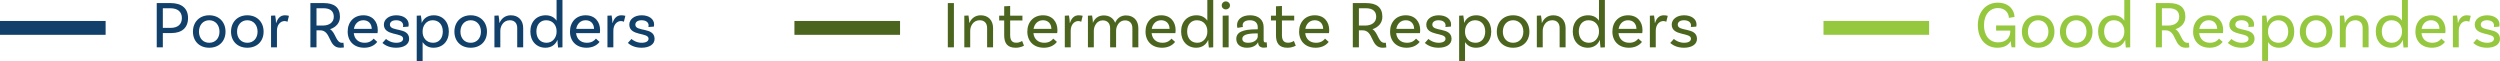 <!-- Generator: Adobe Illustrator 24.0.3, SVG Export Plug-In  -->
<svg version="1.1" xmlns="http://www.w3.org/2000/svg" xmlns:xlink="http://www.w3.org/1999/xlink" x="0px" y="0px"
	 width="745.82px" height="18.2px" viewBox="0 0 745.82 18.2" style="enable-background:new 0 0 745.82 18.2;" xml:space="preserve"
	>
<style type="text/css">
	.st0{fill:none;stroke:#11416B;stroke-width:4.135;stroke-miterlimit:8;}
	.st1{fill:none;stroke:#4B651F;stroke-width:4.135;stroke-miterlimit:8;}
	.st2{fill:none;stroke:#95C83F;stroke-width:4.135;stroke-miterlimit:8;}
	.st3{fill:#11416B;}
	.st4{fill:#4B651F;}
	.st5{fill:#95C83F;}
</style>
<defs>
</defs>
<g>
	<line class="st0" x1="0" y1="8.32" x2="31.51" y2="8.32"/>
	<line class="st1" x1="237" y1="8.32" x2="268.51" y2="8.32"/>
	<line class="st2" x1="544" y1="8.32" x2="575.51" y2="8.32"/>
	<g>
		<path class="st3" d="M56.1,5.38c0,2.86-1.8,4.48-4.96,4.48h-2.56v4.26h-1.82V0.92h4.16C54.22,0.92,56.1,2.52,56.1,5.38z
			 M54.26,5.38c0-1.86-1.24-2.92-3.46-2.92h-2.22v5.86h2.28C53.04,8.32,54.26,7.26,54.26,5.38z"/>
		<path class="st3" d="M67.28,9.44c0,2.86-1.94,4.8-4.86,4.8c-2.92,0-4.86-1.94-4.86-4.8s1.94-4.88,4.86-4.88
			C65.34,4.56,67.28,6.58,67.28,9.44z M65.48,9.44c0-1.96-1.22-3.4-3.06-3.4c-1.84,0-3.06,1.44-3.06,3.4c0,1.96,1.22,3.32,3.06,3.32
			C64.26,12.76,65.48,11.4,65.48,9.44z"/>
		<path class="st3" d="M78.64,9.44c0,2.86-1.94,4.8-4.86,4.8c-2.92,0-4.86-1.94-4.86-4.8s1.94-4.88,4.86-4.88
			C76.7,4.56,78.64,6.58,78.64,9.44z M76.84,9.44c0-1.96-1.22-3.4-3.06-3.4c-1.84,0-3.06,1.44-3.06,3.4c0,1.96,1.22,3.32,3.06,3.32
			C75.62,12.76,76.84,11.4,76.84,9.44z"/>
		<path class="st3" d="M86.2,4.72L85.76,6.5c-0.2-0.12-0.48-0.22-0.88-0.22c-1.06,0-2.26,0.94-2.26,2.9v4.94h-1.76V4.68l1.24-0.06
			c0.16,0.72,0.24,1.78,0.24,2.2h0.08c0.36-1.24,1.16-2.26,2.56-2.26C85.4,4.56,85.84,4.62,86.2,4.72z"/>
		<path class="st3" d="M102.6,14.14c0,0-0.5,0.1-1.08,0.1c-3.7,0-2.6-5.2-6.04-5.2h-1.06v5.08H92.6V0.92h3.98
			c3.08,0,4.84,1.24,4.84,4.1c0,1.84-1.22,3.12-2.96,3.7c1.7,0.96,1.72,4.06,3.6,4.06c0.24,0,0.4-0.04,0.4-0.04L102.6,14.14z
			 M96.32,7.62c1.86,0,3.26-0.92,3.26-2.6c0-1.7-1.08-2.56-3.08-2.56h-2.08v5.16H96.32z"/>
		<path class="st3" d="M105.54,9.88c0.18,1.74,1.36,2.88,3.24,2.88c1.44,0,2.26-0.68,2.68-1.24l1.08,0.98
			c-0.88,1.16-2.28,1.74-3.9,1.74c-3.02,0-4.92-1.94-4.92-4.82c0-2.82,1.82-4.86,4.68-4.86c2.78,0,4.3,1.94,4.3,4.42
			c0,0.56-0.08,0.9-0.08,0.9H105.54z M105.58,8.62h5.32c-0.02-1.56-1-2.58-2.5-2.58C106.88,6.04,105.84,7.1,105.58,8.62z"/>
		<path class="st3" d="M120.28,7.6c0-0.98-0.86-1.56-2.1-1.56c-1.18,0-1.86,0.54-1.86,1.32c0,2.22,5.68,0.62,5.74,4.2
			c0.02,1.7-1.6,2.68-3.9,2.68c-2.32,0-3.54-0.98-4.08-1.42l1.08-1.2c0.4,0.38,1.58,1.14,3.02,1.14c1.4,0,2.08-0.5,2.08-1.22
			c0-1.94-5.74-0.7-5.74-4.2c0-1.56,1.48-2.78,3.7-2.78c2.22,0,3.7,1.16,3.7,2.72c0,0.38-0.08,0.66-0.08,0.66l-1.62,0.12
			C120.26,7.92,120.28,7.74,120.28,7.6z"/>
		<path class="st3" d="M133.9,9.42c0,2.9-1.84,4.82-4.6,4.82c-1.48,0-2.58-0.7-3.22-1.68v5.64h-1.76V4.68l1.24-0.06
			c0.14,0.64,0.26,1.82,0.24,2.2h0.02c0.52-1.22,1.64-2.26,3.58-2.26C132.06,4.56,133.9,6.5,133.9,9.42z M132.1,9.42
			c0-2.02-1.16-3.38-3.02-3.38c-2,0-3,1.78-3,3.18V9.6c0,1.42,0.94,3.16,3.12,3.16C130.96,12.76,132.1,11.42,132.1,9.42z"/>
		<path class="st3" d="M145.28,9.44c0,2.86-1.94,4.8-4.86,4.8c-2.92,0-4.86-1.94-4.86-4.8s1.94-4.88,4.86-4.88
			C143.34,4.56,145.28,6.58,145.28,9.44z M143.48,9.44c0-1.96-1.22-3.4-3.06-3.4c-1.84,0-3.06,1.44-3.06,3.4
			c0,1.96,1.22,3.32,3.06,3.32C142.26,12.76,143.48,11.4,143.48,9.44z"/>
		<path class="st3" d="M156.08,8.34v5.78h-1.78V8.34c0-1.38-0.78-2.3-2.2-2.3c-1.96,0-2.84,1.78-2.84,3.14v4.94h-1.76V4.68
			l1.24-0.06c0.16,0.72,0.24,1.78,0.24,2.2h0.06c0.5-1.18,1.56-2.26,3.36-2.26C154.66,4.56,156.08,6.08,156.08,8.34z"/>
		<path class="st3" d="M167.8,0v14.12l-1.3,0.06c-0.1-0.66-0.2-1.82-0.18-2.2h-0.06c-0.54,1.26-1.72,2.26-3.54,2.26
			c-2.66,0-4.5-1.94-4.5-4.86c0-2.9,1.84-4.82,4.6-4.82c1.54,0,2.6,0.68,3.22,1.6V0H167.8z M166.04,9.58V9.2
			c0-1.42-0.94-3.16-3.12-3.16c-1.76,0-2.9,1.34-2.9,3.34c0,2.02,1.16,3.38,3.02,3.38C165.04,12.76,166.04,10.98,166.04,9.58z"/>
		<path class="st3" d="M171.86,9.88c0.18,1.74,1.36,2.88,3.24,2.88c1.44,0,2.26-0.68,2.68-1.24l1.08,0.98
			c-0.88,1.16-2.28,1.74-3.9,1.74c-3.02,0-4.92-1.94-4.92-4.82c0-2.82,1.82-4.86,4.68-4.86c2.78,0,4.3,1.94,4.3,4.42
			c0,0.56-0.08,0.9-0.08,0.9H171.86z M171.9,8.62h5.32c-0.02-1.56-1-2.58-2.5-2.58C173.2,6.04,172.16,7.1,171.9,8.62z"/>
		<path class="st3" d="M186.56,4.72l-0.44,1.78c-0.2-0.12-0.48-0.22-0.88-0.22c-1.06,0-2.26,0.94-2.26,2.9v4.94h-1.76V4.68
			l1.24-0.06c0.16,0.72,0.24,1.78,0.24,2.2h0.08c0.36-1.24,1.16-2.26,2.56-2.26C185.76,4.56,186.2,4.62,186.56,4.72z"/>
		<path class="st3" d="M193.5,7.6c0-0.98-0.86-1.56-2.1-1.56c-1.18,0-1.86,0.54-1.86,1.32c0,2.22,5.68,0.62,5.74,4.2
			c0.02,1.7-1.6,2.68-3.9,2.68c-2.32,0-3.54-0.98-4.08-1.42l1.08-1.2c0.4,0.38,1.58,1.14,3.02,1.14c1.4,0,2.08-0.5,2.08-1.22
			c0-1.94-5.74-0.7-5.74-4.2c0-1.56,1.48-2.78,3.7-2.78c2.22,0,3.7,1.16,3.7,2.72c0,0.38-0.08,0.66-0.08,0.66l-1.62,0.12
			C193.48,7.92,193.5,7.74,193.5,7.6z"/>
	</g>
	<g>
		<path class="st4" d="M282.76,0.92h1.82v13.2h-1.82V0.92z"/>
		<path class="st4" d="M296.26,8.34v5.78h-1.78V8.34c0-1.38-0.78-2.3-2.2-2.3c-1.96,0-2.84,1.78-2.84,3.14v4.94h-1.76V4.68
			l1.24-0.06c0.16,0.72,0.24,1.78,0.24,2.2h0.06c0.5-1.18,1.56-2.26,3.36-2.26C294.84,4.56,296.26,6.08,296.26,8.34z"/>
		<path class="st4" d="M305.48,13.62c0,0-0.94,0.62-2.48,0.62c-2.44,0-3.42-1.3-3.42-3.72V6.1h-1.5V4.68h1.5v-2.8l1.78-0.1v2.9h3.66
			V6.1h-3.66v4.36c0,1.52,0.54,2.28,1.82,2.28c1.1,0,1.74-0.54,1.74-0.54L305.48,13.62z"/>
		<path class="st4" d="M308.3,9.88c0.18,1.74,1.36,2.88,3.24,2.88c1.44,0,2.26-0.68,2.68-1.24l1.08,0.98
			c-0.88,1.16-2.28,1.74-3.9,1.74c-3.02,0-4.92-1.94-4.92-4.82c0-2.82,1.82-4.86,4.68-4.86c2.78,0,4.3,1.94,4.3,4.42
			c0,0.56-0.08,0.9-0.08,0.9H308.3z M308.34,8.62h5.32c-0.02-1.56-1-2.58-2.5-2.58C309.64,6.04,308.6,7.1,308.34,8.62z"/>
		<path class="st4" d="M323,4.72l-0.44,1.78c-0.2-0.12-0.48-0.22-0.88-0.22c-1.06,0-2.26,0.94-2.26,2.9v4.94h-1.76V4.68l1.24-0.06
			c0.16,0.72,0.24,1.78,0.24,2.2h0.08c0.36-1.24,1.16-2.26,2.56-2.26C322.2,4.56,322.64,4.62,323,4.72z"/>
		<path class="st4" d="M339.6,8.38v5.74h-1.78V8.38c0-1.38-0.78-2.3-2.2-2.3c-1.78,0-2.66,1.74-2.66,3.1v4.94h-1.78V8.38
			c0-1.38-0.78-2.3-2.2-2.3c-1.78,0-2.66,1.74-2.66,3.1v4.94h-1.76V4.68l1.24-0.06c0.16,0.72,0.24,1.78,0.24,2.2
			c0.48-1.2,1.52-2.22,3.24-2.22c1.68,0,2.9,0.84,3.4,2.2c0.5-1.2,1.54-2.2,3.24-2.2C338.18,4.6,339.6,6.12,339.6,8.38z"/>
		<path class="st4" d="M343.56,9.88c0.18,1.74,1.36,2.88,3.24,2.88c1.44,0,2.26-0.68,2.68-1.24l1.08,0.98
			c-0.88,1.16-2.28,1.74-3.9,1.74c-3.02,0-4.92-1.94-4.92-4.82c0-2.82,1.82-4.86,4.68-4.86c2.78,0,4.3,1.94,4.3,4.42
			c0,0.56-0.08,0.9-0.08,0.9H343.56z M343.6,8.62h5.32c-0.02-1.56-1-2.58-2.5-2.58C344.9,6.04,343.86,7.1,343.6,8.62z"/>
		<path class="st4" d="M361.94,0v14.12l-1.3,0.06c-0.1-0.66-0.2-1.82-0.18-2.2h-0.06c-0.54,1.26-1.72,2.26-3.54,2.26
			c-2.66,0-4.5-1.94-4.5-4.86c0-2.9,1.84-4.82,4.6-4.82c1.54,0,2.6,0.68,3.22,1.6V0H361.94z M360.18,9.58V9.2
			c0-1.42-0.94-3.16-3.12-3.16c-1.76,0-2.9,1.34-2.9,3.34c0,2.02,1.16,3.38,3.02,3.38C359.18,12.76,360.18,10.98,360.18,9.58z"/>
		<path class="st4" d="M365.7,2.8c-0.68,0-1.22-0.5-1.22-1.18s0.54-1.2,1.22-1.2c0.68,0,1.24,0.52,1.24,1.2S366.38,2.8,365.7,2.8z
			 M364.76,4.68l1.78-0.06v9.5h-1.78V4.68z"/>
		<path class="st4" d="M378,14.1c0,0-0.46,0.12-0.96,0.12c-0.98,0-1.7-0.46-1.7-1.56v-0.02h-0.04c-0.26,0.48-1.08,1.6-3.28,1.6
			c-2.08,0-3.2-1.08-3.2-2.62c0-2.06,1.96-2.88,6.12-2.88h0.28v-0.6c0-1.28-0.78-2.1-2.34-2.1c-1.34,0-2.16,0.54-2.16,1.52
			c0,0.22,0.04,0.34,0.1,0.48l-1.66,0.28c0,0-0.12-0.36-0.12-0.82c0-1.72,1.48-2.94,3.88-2.94c2.56,0,4.06,1.38,4.06,3.56v3.82
			c0,0.52,0.14,0.72,0.58,0.72c0.12,0,0.26-0.02,0.34-0.04L378,14.1z M375.22,10.86v-0.9h-0.28c-3.22,0-4.32,0.58-4.32,1.62
			c0,0.74,0.56,1.18,1.76,1.18C374.22,12.76,375.22,11.74,375.22,10.86z"/>
		<path class="st4" d="M386.56,13.62c0,0-0.94,0.62-2.48,0.62c-2.44,0-3.42-1.3-3.42-3.72V6.1h-1.5V4.68h1.5v-2.8l1.78-0.1v2.9h3.66
			V6.1h-3.66v4.36c0,1.52,0.54,2.28,1.82,2.28c1.1,0,1.74-0.54,1.74-0.54L386.56,13.62z"/>
		<path class="st4" d="M389.38,9.88c0.18,1.74,1.36,2.88,3.24,2.88c1.44,0,2.26-0.68,2.68-1.24l1.08,0.98
			c-0.88,1.16-2.28,1.74-3.9,1.74c-3.02,0-4.92-1.94-4.92-4.82c0-2.82,1.82-4.86,4.68-4.86c2.78,0,4.3,1.94,4.3,4.42
			c0,0.56-0.08,0.9-0.08,0.9H389.38z M389.42,8.62h5.32c-0.02-1.56-1-2.58-2.5-2.58C390.72,6.04,389.68,7.1,389.42,8.62z"/>
		<path class="st4" d="M413.58,14.14c0,0-0.5,0.1-1.08,0.1c-3.7,0-2.6-5.2-6.04-5.2h-1.06v5.08h-1.82V0.92h3.98
			c3.08,0,4.84,1.24,4.84,4.1c0,1.84-1.22,3.12-2.96,3.7c1.7,0.96,1.72,4.06,3.6,4.06c0.24,0,0.4-0.04,0.4-0.04L413.58,14.14z
			 M407.3,7.62c1.86,0,3.26-0.92,3.26-2.6c0-1.7-1.08-2.56-3.08-2.56h-2.08v5.16H407.3z"/>
		<path class="st4" d="M416.52,9.88c0.18,1.74,1.36,2.88,3.24,2.88c1.44,0,2.26-0.68,2.68-1.24l1.08,0.98
			c-0.88,1.16-2.28,1.74-3.9,1.74c-3.02,0-4.92-1.94-4.92-4.82c0-2.82,1.82-4.86,4.68-4.86c2.78,0,4.3,1.94,4.3,4.42
			c0,0.56-0.08,0.9-0.08,0.9H416.52z M416.56,8.62h5.32c-0.02-1.56-1-2.58-2.5-2.58C417.86,6.04,416.82,7.1,416.56,8.62z"/>
		<path class="st4" d="M431.26,7.6c0-0.98-0.86-1.56-2.1-1.56c-1.18,0-1.86,0.54-1.86,1.32c0,2.22,5.68,0.62,5.74,4.2
			c0.02,1.7-1.6,2.68-3.9,2.68c-2.32,0-3.54-0.98-4.08-1.42l1.08-1.2c0.4,0.38,1.58,1.14,3.02,1.14c1.4,0,2.08-0.5,2.08-1.22
			c0-1.94-5.74-0.7-5.74-4.2c0-1.56,1.48-2.78,3.7-2.78c2.22,0,3.7,1.16,3.7,2.72c0,0.38-0.08,0.66-0.08,0.66l-1.62,0.12
			C431.24,7.92,431.26,7.74,431.26,7.6z"/>
		<path class="st4" d="M444.88,9.42c0,2.9-1.84,4.82-4.6,4.82c-1.48,0-2.58-0.7-3.22-1.68v5.64h-1.76V4.68l1.24-0.06
			c0.14,0.64,0.26,1.82,0.24,2.2h0.02c0.52-1.22,1.64-2.26,3.58-2.26C443.04,4.56,444.88,6.5,444.88,9.42z M443.08,9.42
			c0-2.02-1.16-3.38-3.02-3.38c-2,0-3,1.78-3,3.18V9.6c0,1.42,0.94,3.16,3.12,3.16C441.94,12.76,443.08,11.42,443.08,9.42z"/>
		<path class="st4" d="M456.26,9.44c0,2.86-1.94,4.8-4.86,4.8c-2.92,0-4.86-1.94-4.86-4.8s1.94-4.88,4.86-4.88
			C454.32,4.56,456.26,6.58,456.26,9.44z M454.46,9.44c0-1.96-1.22-3.4-3.06-3.4c-1.84,0-3.06,1.44-3.06,3.4
			c0,1.96,1.22,3.32,3.06,3.32C453.24,12.76,454.46,11.4,454.46,9.44z"/>
		<path class="st4" d="M467.06,8.34v5.78h-1.78V8.34c0-1.38-0.78-2.3-2.2-2.3c-1.96,0-2.84,1.78-2.84,3.14v4.94h-1.76V4.68
			l1.24-0.06c0.16,0.72,0.24,1.78,0.24,2.2h0.06c0.5-1.18,1.56-2.26,3.36-2.26C465.64,4.56,467.06,6.08,467.06,8.34z"/>
		<path class="st4" d="M478.78,0v14.12l-1.3,0.06c-0.1-0.66-0.2-1.82-0.18-2.2h-0.06c-0.54,1.26-1.72,2.26-3.54,2.26
			c-2.66,0-4.5-1.94-4.5-4.86c0-2.9,1.84-4.82,4.6-4.82c1.54,0,2.6,0.68,3.22,1.6V0H478.78z M477.02,9.58V9.2
			c0-1.42-0.94-3.16-3.12-3.16c-1.76,0-2.9,1.34-2.9,3.34c0,2.02,1.16,3.38,3.02,3.38C476.02,12.76,477.02,10.98,477.02,9.58z"/>
		<path class="st4" d="M482.84,9.88c0.18,1.74,1.36,2.88,3.24,2.88c1.44,0,2.26-0.68,2.68-1.24l1.08,0.98
			c-0.88,1.16-2.28,1.74-3.9,1.74c-3.02,0-4.92-1.94-4.92-4.82c0-2.82,1.82-4.86,4.68-4.86c2.78,0,4.3,1.94,4.3,4.42
			c0,0.56-0.08,0.9-0.08,0.9H482.84z M482.88,8.62h5.32c-0.02-1.56-1-2.58-2.5-2.58C484.18,6.04,483.14,7.1,482.88,8.62z"/>
		<path class="st4" d="M497.54,4.72L497.1,6.5c-0.2-0.12-0.48-0.22-0.88-0.22c-1.06,0-2.26,0.94-2.26,2.9v4.94h-1.76V4.68l1.24-0.06
			c0.16,0.72,0.24,1.78,0.24,2.2h0.08c0.36-1.24,1.16-2.26,2.56-2.26C496.74,4.56,497.18,4.62,497.54,4.72z"/>
		<path class="st4" d="M504.48,7.6c0-0.98-0.86-1.56-2.1-1.56c-1.18,0-1.86,0.54-1.86,1.32c0,2.22,5.68,0.62,5.74,4.2
			c0.02,1.7-1.6,2.68-3.9,2.68c-2.32,0-3.54-0.98-4.08-1.42l1.08-1.2c0.4,0.38,1.58,1.14,3.02,1.14c1.4,0,2.08-0.5,2.08-1.22
			c0-1.94-5.74-0.7-5.74-4.2c0-1.56,1.48-2.78,3.7-2.78c2.22,0,3.7,1.16,3.7,2.72c0,0.38-0.08,0.66-0.08,0.66l-1.62,0.12
			C504.46,7.92,504.48,7.74,504.48,7.6z"/>
	</g>
	<g>
		<path class="st5" d="M601.22,14.12h-1.1c-0.06-0.2-0.2-0.94-0.28-1.86c-0.74,1.36-2.18,1.98-3.98,1.98
			c-3.48,0-5.82-2.68-5.82-6.72c0-4.06,2.48-6.72,5.94-6.72c3.7,0,5,2.56,5,4.26l-1.68,0.28c0-1.26-0.92-2.94-3.3-2.94
			c-2.26,0-4.12,1.84-4.12,5.12c0,3.06,1.6,5.12,4.24,5.12c2.4,0,3.6-1.52,3.6-3.24V9.12h-4.22V7.6h5.72V14.12z"/>
		<path class="st5" d="M612.9,9.44c0,2.86-1.94,4.8-4.86,4.8c-2.92,0-4.86-1.94-4.86-4.8s1.94-4.88,4.86-4.88
			C610.96,4.56,612.9,6.58,612.9,9.44z M611.1,9.44c0-1.96-1.22-3.4-3.06-3.4c-1.84,0-3.06,1.44-3.06,3.4
			c0,1.96,1.22,3.32,3.06,3.32C609.88,12.76,611.1,11.4,611.1,9.44z"/>
		<path class="st5" d="M624.26,9.44c0,2.86-1.94,4.8-4.86,4.8c-2.92,0-4.86-1.94-4.86-4.8s1.94-4.88,4.86-4.88
			C622.32,4.56,624.26,6.58,624.26,9.44z M622.46,9.44c0-1.96-1.22-3.4-3.06-3.4c-1.84,0-3.06,1.44-3.06,3.4
			c0,1.96,1.22,3.32,3.06,3.32C621.24,12.76,622.46,11.4,622.46,9.44z"/>
		<path class="st5" d="M635.5,0v14.12l-1.3,0.06c-0.1-0.66-0.2-1.82-0.18-2.2h-0.06c-0.54,1.26-1.72,2.26-3.54,2.26
			c-2.66,0-4.5-1.94-4.5-4.86c0-2.9,1.84-4.82,4.6-4.82c1.54,0,2.6,0.68,3.22,1.6V0H635.5z M633.74,9.58V9.2
			c0-1.42-0.94-3.16-3.12-3.16c-1.76,0-2.9,1.34-2.9,3.34c0,2.02,1.16,3.38,3.02,3.38C632.74,12.76,633.74,10.98,633.74,9.58z"/>
		<path class="st5" d="M653.14,14.14c0,0-0.5,0.1-1.08,0.1c-3.7,0-2.6-5.2-6.04-5.2h-1.06v5.08h-1.82V0.92h3.98
			c3.08,0,4.84,1.24,4.84,4.1c0,1.84-1.22,3.12-2.96,3.7c1.7,0.96,1.72,4.06,3.6,4.06c0.24,0,0.4-0.04,0.4-0.04L653.14,14.14z
			 M646.86,7.62c1.86,0,3.26-0.92,3.26-2.6c0-1.7-1.08-2.56-3.08-2.56h-2.08v5.16H646.86z"/>
		<path class="st5" d="M656.08,9.88c0.18,1.74,1.36,2.88,3.24,2.88c1.44,0,2.26-0.68,2.68-1.24l1.08,0.98
			c-0.88,1.16-2.28,1.74-3.9,1.74c-3.02,0-4.92-1.94-4.92-4.82c0-2.82,1.82-4.86,4.68-4.86c2.78,0,4.3,1.94,4.3,4.42
			c0,0.56-0.08,0.9-0.08,0.9H656.08z M656.12,8.62h5.32c-0.02-1.56-1-2.58-2.5-2.58C657.42,6.04,656.38,7.1,656.12,8.62z"/>
		<path class="st5" d="M670.82,7.6c0-0.98-0.86-1.56-2.1-1.56c-1.18,0-1.86,0.54-1.86,1.32c0,2.22,5.68,0.62,5.74,4.2
			c0.02,1.7-1.6,2.68-3.9,2.68c-2.32,0-3.54-0.98-4.08-1.42l1.08-1.2c0.4,0.38,1.58,1.14,3.02,1.14c1.4,0,2.08-0.5,2.08-1.22
			c0-1.94-5.74-0.7-5.74-4.2c0-1.56,1.48-2.78,3.7-2.78c2.22,0,3.7,1.16,3.7,2.72c0,0.38-0.08,0.66-0.08,0.66l-1.62,0.12
			C670.8,7.92,670.82,7.74,670.82,7.6z"/>
		<path class="st5" d="M684.44,9.42c0,2.9-1.84,4.82-4.6,4.82c-1.48,0-2.58-0.7-3.22-1.68v5.64h-1.76V4.68l1.24-0.06
			c0.14,0.64,0.26,1.82,0.24,2.2h0.02c0.52-1.22,1.64-2.26,3.58-2.26C682.6,4.56,684.44,6.5,684.44,9.42z M682.64,9.42
			c0-2.02-1.16-3.38-3.02-3.38c-2,0-3,1.78-3,3.18V9.6c0,1.42,0.94,3.16,3.12,3.16C681.5,12.76,682.64,11.42,682.64,9.42z"/>
		<path class="st5" d="M695.82,9.44c0,2.86-1.94,4.8-4.86,4.8c-2.92,0-4.86-1.94-4.86-4.8s1.94-4.88,4.86-4.88
			C693.88,4.56,695.82,6.58,695.82,9.44z M694.02,9.44c0-1.96-1.22-3.4-3.06-3.4c-1.84,0-3.06,1.44-3.06,3.4
			c0,1.96,1.22,3.32,3.06,3.32C692.8,12.76,694.02,11.4,694.02,9.44z"/>
		<path class="st5" d="M706.62,8.34v5.78h-1.78V8.34c0-1.38-0.78-2.3-2.2-2.3c-1.96,0-2.84,1.78-2.84,3.14v4.94h-1.76V4.68
			l1.24-0.06c0.16,0.72,0.24,1.78,0.24,2.2h0.06c0.5-1.18,1.56-2.26,3.36-2.26C705.2,4.56,706.62,6.08,706.62,8.34z"/>
		<path class="st5" d="M718.34,0v14.12l-1.3,0.06c-0.1-0.66-0.2-1.82-0.18-2.2h-0.06c-0.54,1.26-1.72,2.26-3.54,2.26
			c-2.66,0-4.5-1.94-4.5-4.86c0-2.9,1.84-4.82,4.6-4.82c1.54,0,2.6,0.68,3.22,1.6V0H718.34z M716.58,9.58V9.2
			c0-1.42-0.94-3.16-3.12-3.16c-1.76,0-2.9,1.34-2.9,3.34c0,2.02,1.16,3.38,3.02,3.38C715.58,12.76,716.58,10.98,716.58,9.58z"/>
		<path class="st5" d="M722.4,9.88c0.18,1.74,1.36,2.88,3.24,2.88c1.44,0,2.26-0.68,2.68-1.24l1.08,0.98
			c-0.88,1.16-2.28,1.74-3.9,1.74c-3.02,0-4.92-1.94-4.92-4.82c0-2.82,1.82-4.86,4.68-4.86c2.78,0,4.3,1.94,4.3,4.42
			c0,0.56-0.08,0.9-0.08,0.9H722.4z M722.44,8.62h5.32c-0.02-1.56-1-2.58-2.5-2.58C723.74,6.04,722.7,7.1,722.44,8.62z"/>
		<path class="st5" d="M737.1,4.72l-0.44,1.78c-0.2-0.12-0.48-0.22-0.88-0.22c-1.06,0-2.26,0.94-2.26,2.9v4.94h-1.76V4.68L733,4.62
			c0.16,0.72,0.24,1.78,0.24,2.2h0.08c0.36-1.24,1.16-2.26,2.56-2.26C736.3,4.56,736.74,4.62,737.1,4.72z"/>
		<path class="st5" d="M744.04,7.6c0-0.98-0.86-1.56-2.1-1.56c-1.18,0-1.86,0.54-1.86,1.32c0,2.22,5.68,0.62,5.74,4.2
			c0.02,1.7-1.6,2.68-3.9,2.68c-2.32,0-3.54-0.98-4.08-1.42l1.08-1.2c0.4,0.38,1.58,1.14,3.02,1.14c1.4,0,2.08-0.5,2.08-1.22
			c0-1.94-5.74-0.7-5.74-4.2c0-1.56,1.48-2.78,3.7-2.78c2.22,0,3.7,1.16,3.7,2.72c0,0.38-0.08,0.66-0.08,0.66l-1.62,0.12
			C744.02,7.92,744.04,7.74,744.04,7.6z"/>
	</g>
</g>
</svg>
